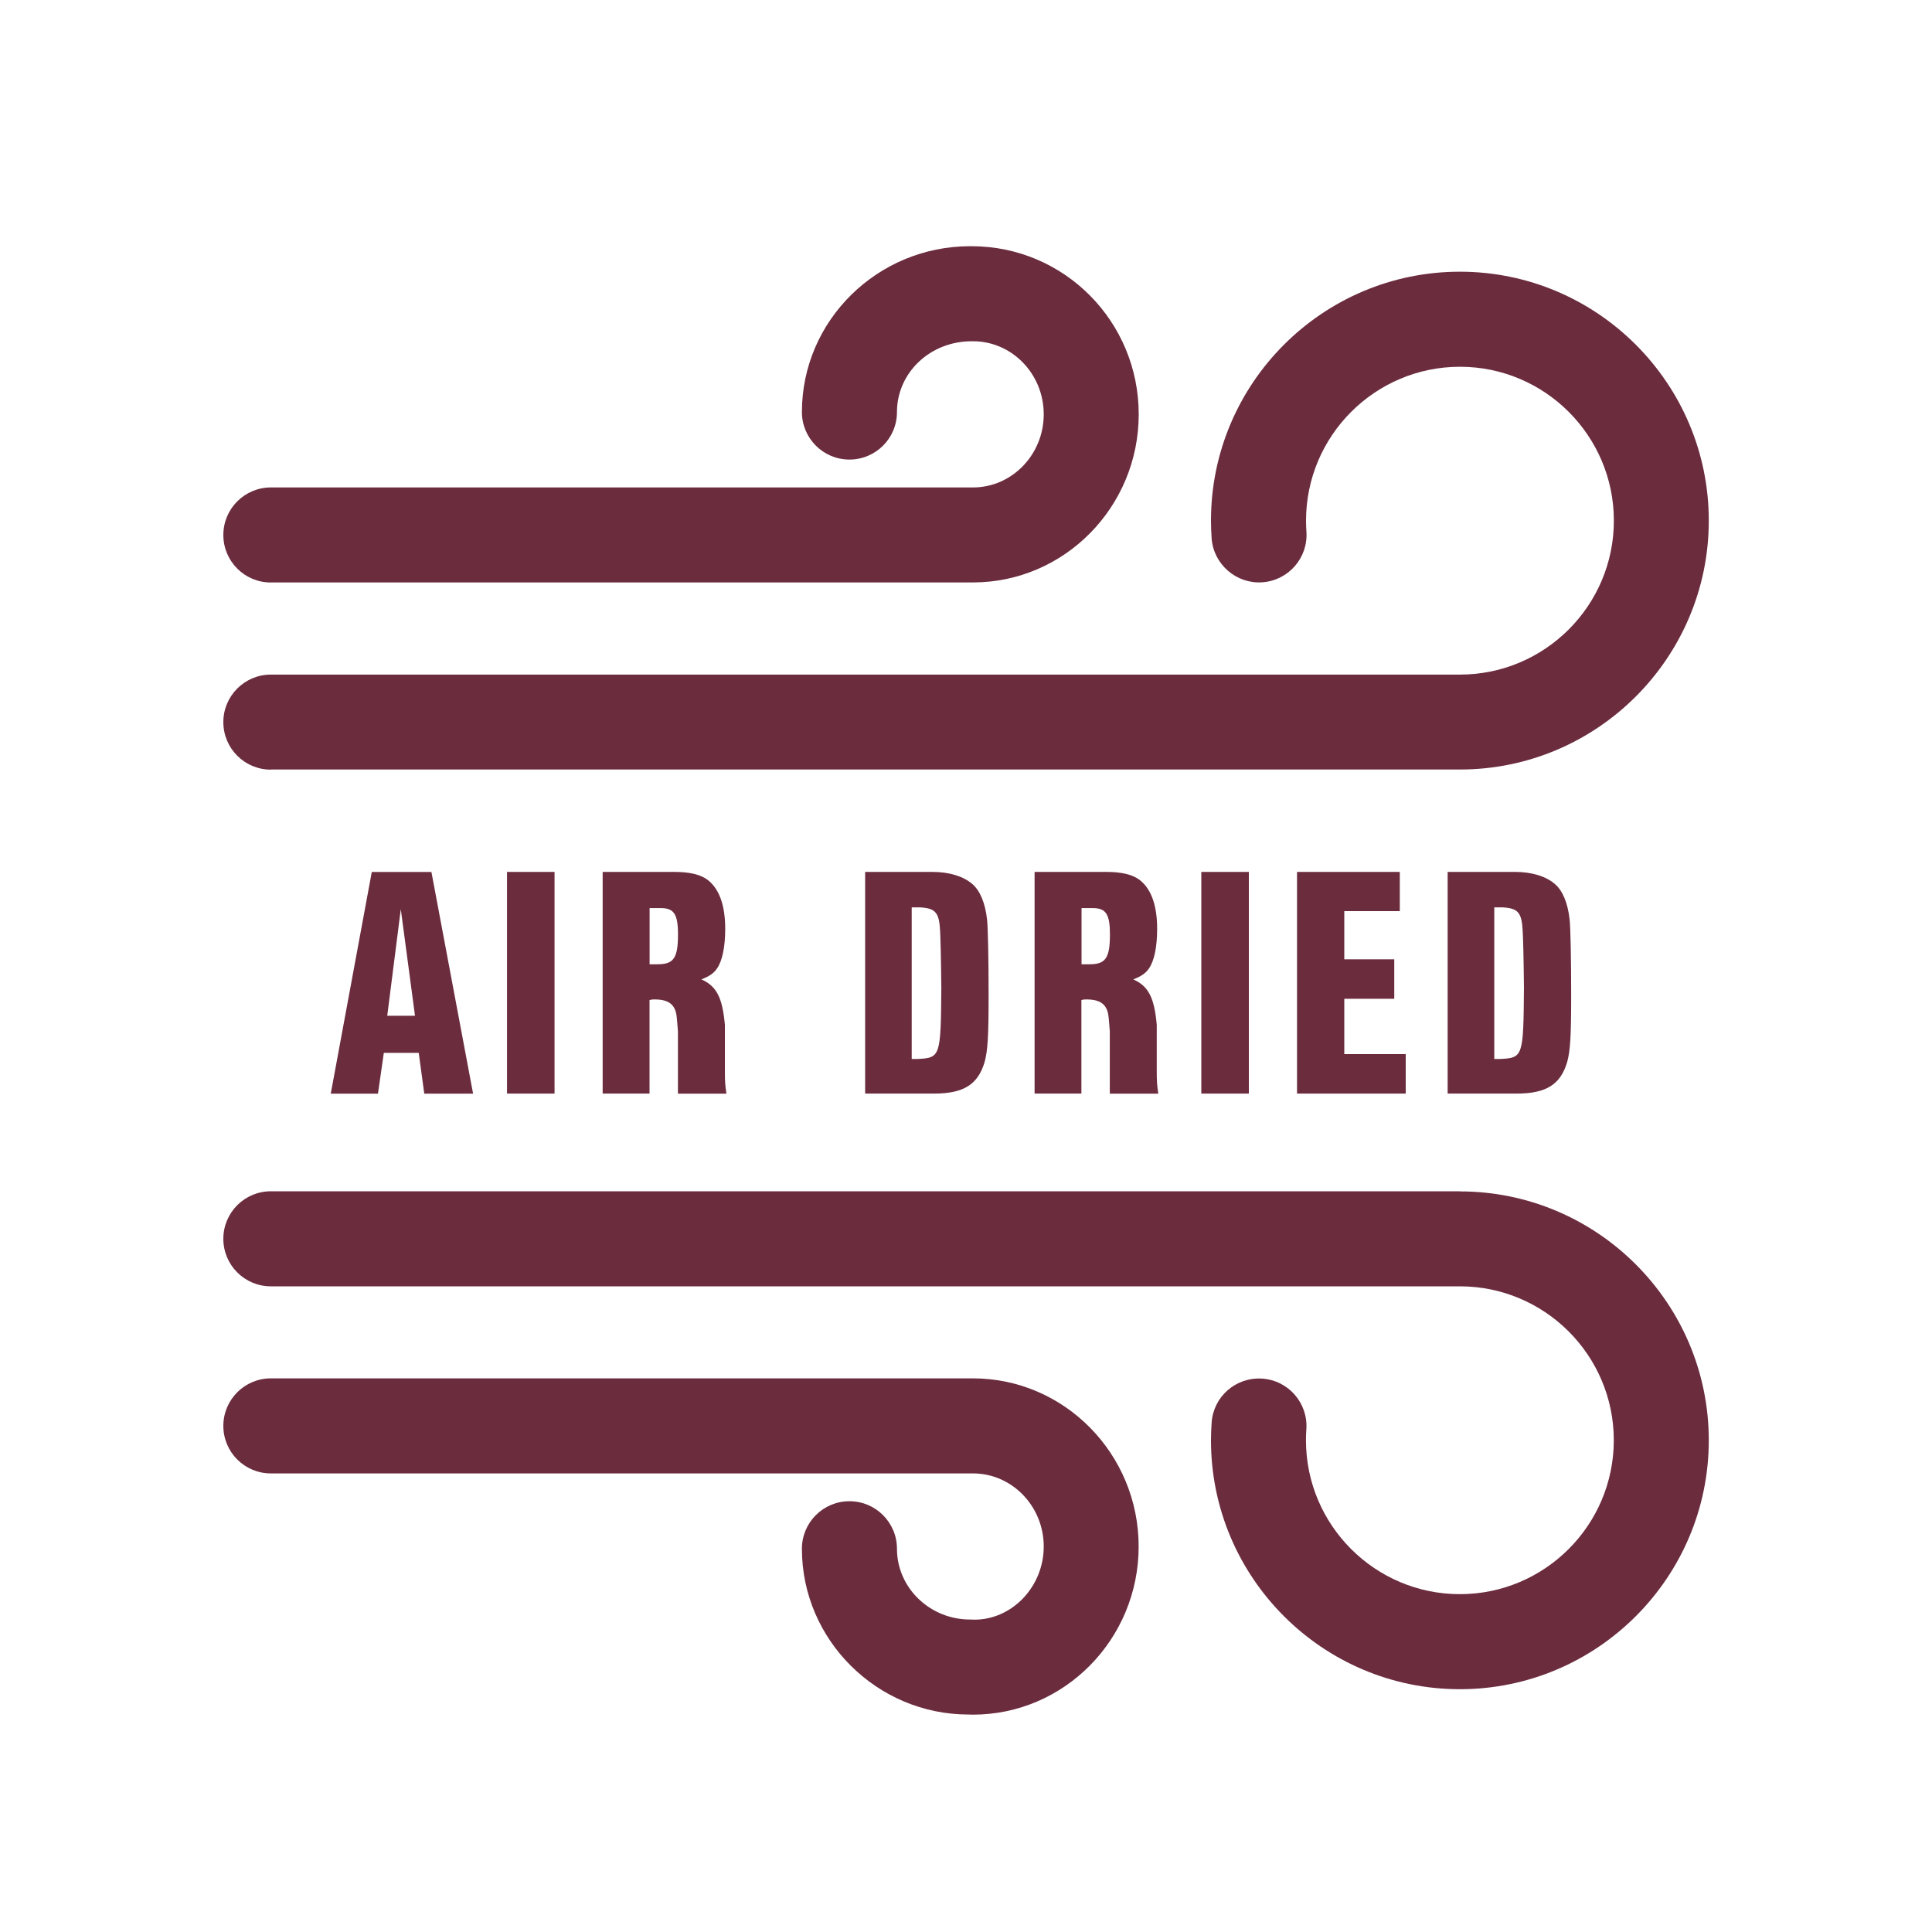 <?xml version="1.0" encoding="UTF-8"?>
<svg id="Layer_3" xmlns="http://www.w3.org/2000/svg" viewBox="0 0 300 300">
  <defs>
    <style>
      .cls-1 {
        fill: #6b2c3e;
      }
    </style>
  </defs>
  <path class="cls-1" d="M59.6,163.49l-.91,6.33h-7.33l6.37-34.42h9.26l6.47,34.42h-7.58l-.86-6.33h-5.42ZM62.24,141.14l-2.11,16.59h4.31l-2.21-16.59Z"/>
  <rect class="cls-1" x="78.73" y="135.39" width="7.38" height="34.42"/>
  <g>
    <path class="cls-1" d="M100.87,169.81h-7.29v-34.42h11.12c2.35,0,4.03.39,5.13,1.2,1.82,1.35,2.78,3.93,2.78,7.62,0,2.83-.44,4.94-1.25,6.14-.48.72-1.1,1.2-2.44,1.73,2.35,1.05,3.26,2.82,3.64,7.05v7.28c0,1.59.05,2.11.24,3.41h-7.53v-9.69c0-.19-.19-2.35-.24-2.59-.29-1.63-1.29-2.35-3.4-2.35-.24,0-.43,0-.77.1v14.53ZM102.12,149.73c2.49,0,3.16-.96,3.16-4.65,0-3.11-.63-4.07-2.64-4.07h-1.77v8.73h1.25Z"/>
    <path class="cls-1" d="M144.78,135.39c2.59,0,4.8.67,6.19,1.87,1.19,1.01,2.01,2.92,2.3,5.51.14,1.3.24,6.04.24,11.7,0,6.61-.14,8.63-.62,10.45-1.05,3.5-3.26,4.89-7.86,4.89h-10.69v-34.42h10.45ZM142.48,164.44c3.55-.19,3.6-.34,3.69-11.03-.05-5.03-.14-7.95-.19-8.87-.14-2.83-.72-3.5-3.07-3.64h-1.34v23.54h.91Z"/>
    <path class="cls-1" d="M167.94,169.81h-7.29v-34.42h11.12c2.35,0,4.03.39,5.13,1.2,1.82,1.35,2.78,3.93,2.78,7.62,0,2.83-.44,4.94-1.25,6.14-.48.72-1.11,1.2-2.45,1.73,2.35,1.05,3.26,2.82,3.64,7.05v7.28c0,1.59.05,2.11.24,3.41h-7.53v-9.69c0-.19-.19-2.35-.24-2.59-.29-1.63-1.29-2.35-3.4-2.35-.24,0-.43,0-.77.1v14.53ZM169.19,149.73c2.49,0,3.16-.96,3.16-4.65,0-3.11-.62-4.07-2.64-4.07h-1.77v8.73h1.25Z"/>
    <rect class="cls-1" x="186.54" y="135.39" width="7.38" height="34.42"/>
    <polygon class="cls-1" points="216.5 148.96 216.5 155.09 208.74 155.09 208.74 163.68 218.28 163.68 218.28 169.81 201.4 169.81 201.4 135.39 217.36 135.39 217.36 141.48 208.74 141.48 208.74 148.96 216.5 148.96"/>
    <path class="cls-1" d="M235.25,135.39c2.59,0,4.79.67,6.18,1.87,1.2,1.01,2.01,2.92,2.3,5.51.14,1.3.24,6.04.24,11.7,0,6.61-.14,8.63-.62,10.45-1.05,3.5-3.26,4.89-7.87,4.89h-10.69v-34.42h10.45ZM232.95,164.44c3.55-.19,3.6-.34,3.69-11.03-.05-5.03-.14-7.95-.2-8.87-.14-2.83-.72-3.5-3.07-3.64h-1.34v23.54h.91Z"/>
    <path class="cls-1" d="M42.06,119.49h184.63c21.31,0,38.65-17.34,38.65-38.65s-17.34-38.65-38.65-38.65-38.65,17.34-38.65,38.65c0,.92.04,1.83.1,2.73.28,4.06,3.85,7.13,7.86,6.85,4.07-.28,7.14-3.8,6.86-7.86-.04-.57-.06-1.14-.06-1.71,0-13.18,10.72-23.9,23.9-23.9s23.9,10.72,23.9,23.9-10.72,23.9-23.9,23.9H42.06c-4.07,0-7.38,3.3-7.38,7.38s3.3,7.38,7.38,7.38"/>
    <path class="cls-1" d="M42.06,90.44h109.02c14.19,0,25.74-11.71,25.74-26.11s-11.55-26.1-25.98-26.1h-.21c-14.4.01-26.11,11.56-26.11,25.75,0,4.07,3.3,7.38,7.38,7.38s7.38-3.3,7.38-7.38c0-6.06,5.1-10.99,11.6-10.99h.2c6.06-.01,10.99,5.08,10.99,11.34s-4.93,11.36-10.99,11.36H42.06c-4.07,0-7.38,3.3-7.38,7.38s3.3,7.38,7.38,7.38"/>
    <path class="cls-1" d="M226.69,184.98H42.06c-4.07,0-7.38,3.3-7.38,7.38s3.3,7.38,7.38,7.38h184.63c13.18,0,23.9,10.72,23.9,23.9s-10.72,23.9-23.9,23.9-23.9-10.72-23.9-23.9c0-.58.02-1.15.06-1.71.28-4.06-2.79-7.59-6.85-7.86-4.1-.27-7.59,2.79-7.86,6.85-.06.9-.1,1.81-.1,2.73,0,21.31,17.34,38.65,38.65,38.65s38.65-17.34,38.65-38.65-17.34-38.65-38.65-38.65"/>
    <path class="cls-1" d="M151.07,214.03H42.06c-4.07,0-7.38,3.3-7.38,7.38s3.3,7.38,7.38,7.38h109.02c6.06,0,10.99,5.09,10.99,11.35s-4.93,11.36-10.75,11.36l-.68-.02c-6.26,0-11.36-4.93-11.36-10.99,0-4.07-3.3-7.38-7.38-7.38s-7.38,3.3-7.38,7.38c0,14.19,11.71,25.74,25.86,25.74h0l.69.02c14.2,0,25.74-11.71,25.74-26.11s-11.55-26.11-25.74-26.11"/>
  </g>
</svg>